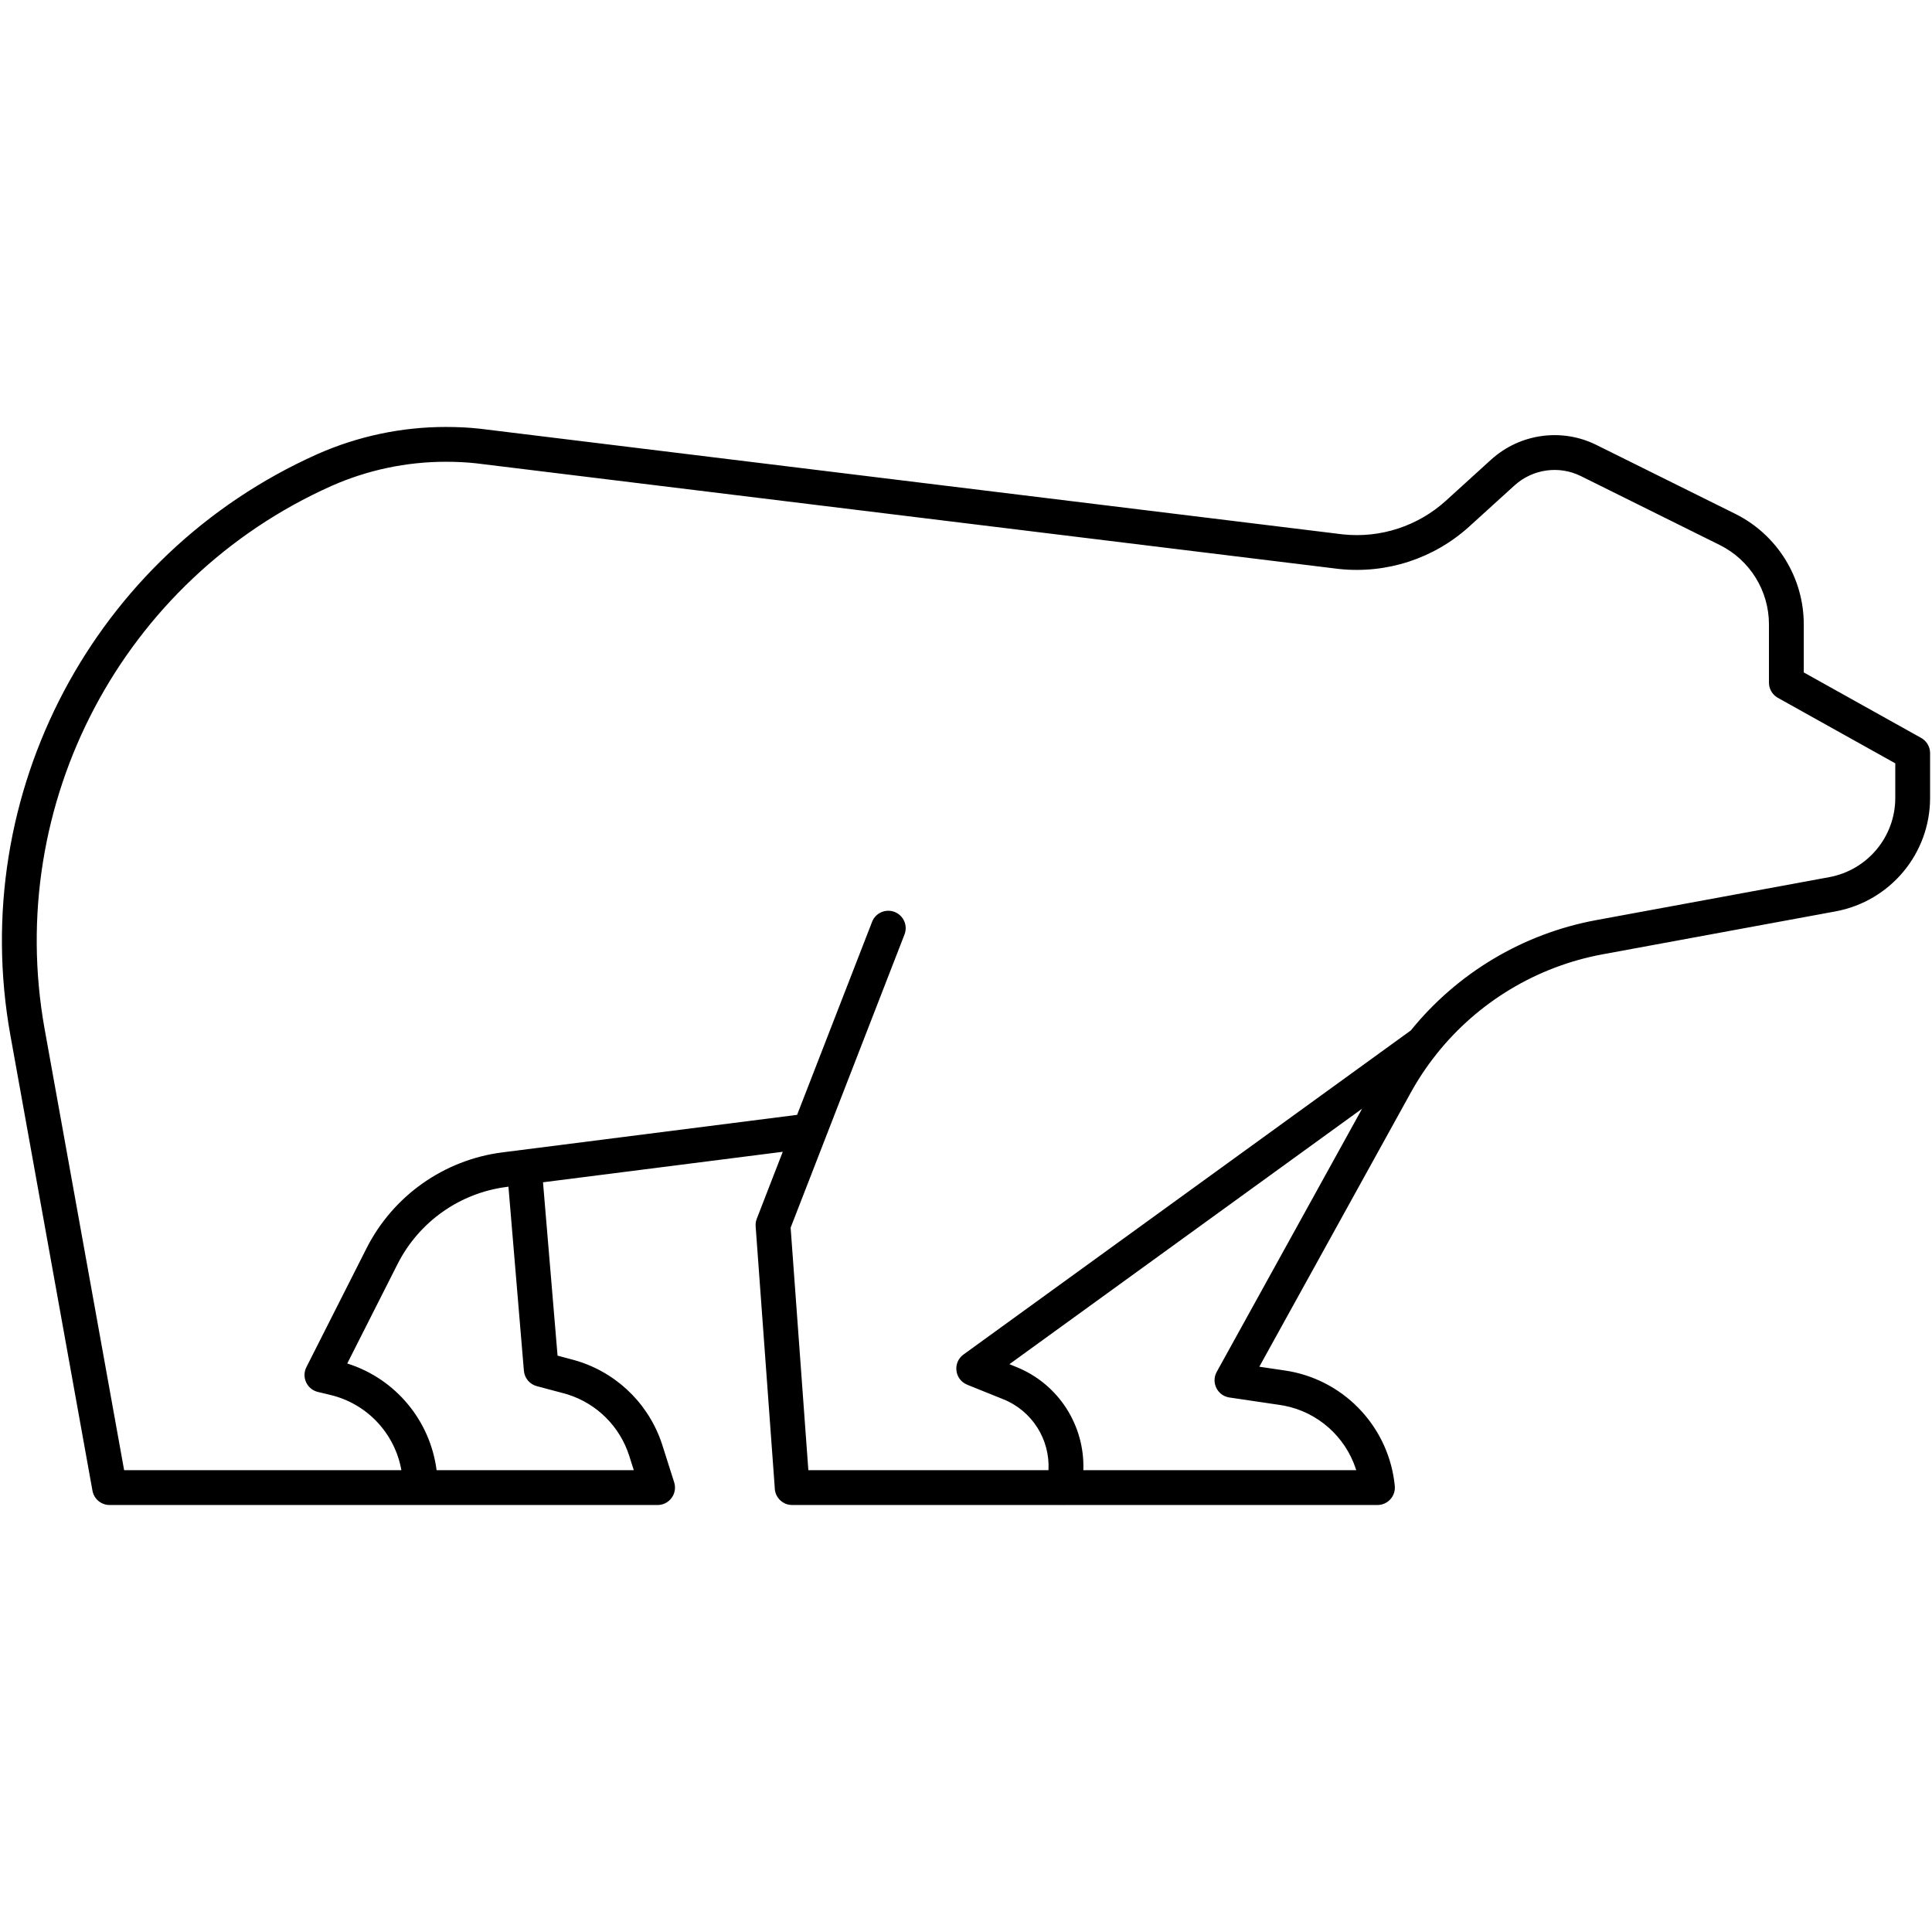 <?xml version="1.0" encoding="UTF-8"?>
<svg width="100px" height="100px" viewBox="0 0 100 100" version="1.1" xmlns="http://www.w3.org/2000/svg" xmlns:xlink="http://www.w3.org/1999/xlink">
    <title>Icon/Polar Bear</title>
    <g id="Icon/Polar-Bear" stroke="none" stroke-width="1" fill="none" fill-rule="evenodd">
        <g id="Group-9" transform="translate(0.099, 22.099)" fill="#000000">
            <path d="M40.806,55.795 L40.902,55.8 C40.858,55.8 40.815,55.797 40.772,55.79 C40.753,55.788 40.733,55.784 40.713,55.78 C40.695,55.776 40.676,55.771 40.658,55.766 C40.644,55.762 40.63,55.758 40.615,55.753 C40.591,55.745 40.569,55.736 40.546,55.727 C40.542,55.724 40.536,55.722 40.531,55.72 C40.218,55.578 40.001,55.264 40.001,54.899 L40.001,54.89 L39.013,41.374 C39.003,41.241 39.023,41.107 39.072,40.983 L40.417,37.517 L28.007,39.096 L28.76,48.069 L29.54,48.277 C31.66,48.842 33.36,50.409 34.104,52.463 L34.188,52.712 L34.796,54.626 C34.98,55.207 34.546,55.8 33.937,55.8 L5.573,55.8 C5.138,55.8 4.764,55.488 4.687,55.059 L0.435,31.467 C-1.801,18.985 4.749,6.587 16.314,1.413 C18.415,0.48 20.685,0 22.979,0 C23.596,0 24.188,0.029 24.755,0.093 L69.406,5.56 C71.349,5.767 73.286,5.135 74.733,3.825 L77.092,1.681 C78.583,0.34 80.742,0.041 82.532,0.932 L89.729,4.503 C91.894,5.585 93.264,7.799 93.264,10.219 L93.264,12.706 L99.34,16.096 C99.589,16.235 99.756,16.483 99.794,16.762 L99.802,16.883 L99.802,19.2 C99.802,22.079 97.747,24.546 94.911,25.074 L82.853,27.296 C79.439,27.927 76.396,29.773 74.262,32.449 C74.255,32.461 74.247,32.471 74.238,32.481 C73.75,33.094 73.311,33.751 72.927,34.447 L65.083,48.642 L66.418,48.839 C69.37,49.278 71.665,51.619 72.065,54.558 L72.095,54.811 C72.146,55.341 71.73,55.8 71.198,55.8 L54.982,55.801 L54.914,55.801 L40.902,55.8 L40.97,55.798 C40.915,55.802 40.86,55.801 40.806,55.795 Z M22.979,1.802 C20.937,1.802 18.915,2.229 17.047,3.058 C6.241,7.894 0.118,19.482 2.208,31.148 L6.326,53.998 L20.677,53.997 C20.341,52.11 18.917,50.559 17.002,50.103 L16.353,49.947 C15.788,49.811 15.498,49.183 15.76,48.664 L18.867,42.523 C20.241,39.8 22.875,37.936 25.897,37.549 L41.159,35.606 L45.039,25.617 C45.219,25.153 45.741,24.923 46.205,25.103 C46.669,25.283 46.899,25.805 46.718,26.269 L40.824,41.446 L41.741,53.997 L54.17,53.997 C54.256,52.423 53.337,50.93 51.827,50.325 L49.964,49.574 C49.307,49.308 49.199,48.424 49.773,48.009 L72.926,31.235 C75.325,28.271 78.72,26.227 82.526,25.525 L94.583,23.302 C96.565,22.934 98,21.211 98,19.2 L98,17.411 L91.924,14.021 C91.675,13.882 91.508,13.634 91.47,13.356 L91.462,13.235 L91.462,10.219 C91.462,8.482 90.478,6.892 88.926,6.116 L81.73,2.545 C80.603,1.984 79.24,2.173 78.301,3.018 L75.944,5.159 C74.116,6.815 71.669,7.613 69.201,7.35 L24.545,1.882 C24.058,1.828 23.532,1.802 22.979,1.802 Z M70.403,35.287 L52.148,48.511 L52.5,48.654 C54.704,49.537 56.059,51.701 55.974,53.998 L70.099,53.998 L70.072,53.91 C69.521,52.261 68.12,51 66.374,50.659 L66.154,50.622 L63.536,50.235 C62.914,50.144 62.575,49.459 62.879,48.908 L70.403,35.287 Z M26.218,39.323 L26.126,39.336 C23.697,39.647 21.58,41.145 20.475,43.335 L17.874,48.476 L17.915,48.488 C20.387,49.281 22.17,51.44 22.499,53.997 L32.706,53.998 L32.471,53.258 C31.989,51.744 30.806,50.564 29.304,50.084 L29.076,50.018 L27.685,49.648 C27.317,49.55 27.05,49.232 27.018,48.852 L26.218,39.323 Z" id="Combined-Shape"></path>
        </g>
    </g>
</svg>